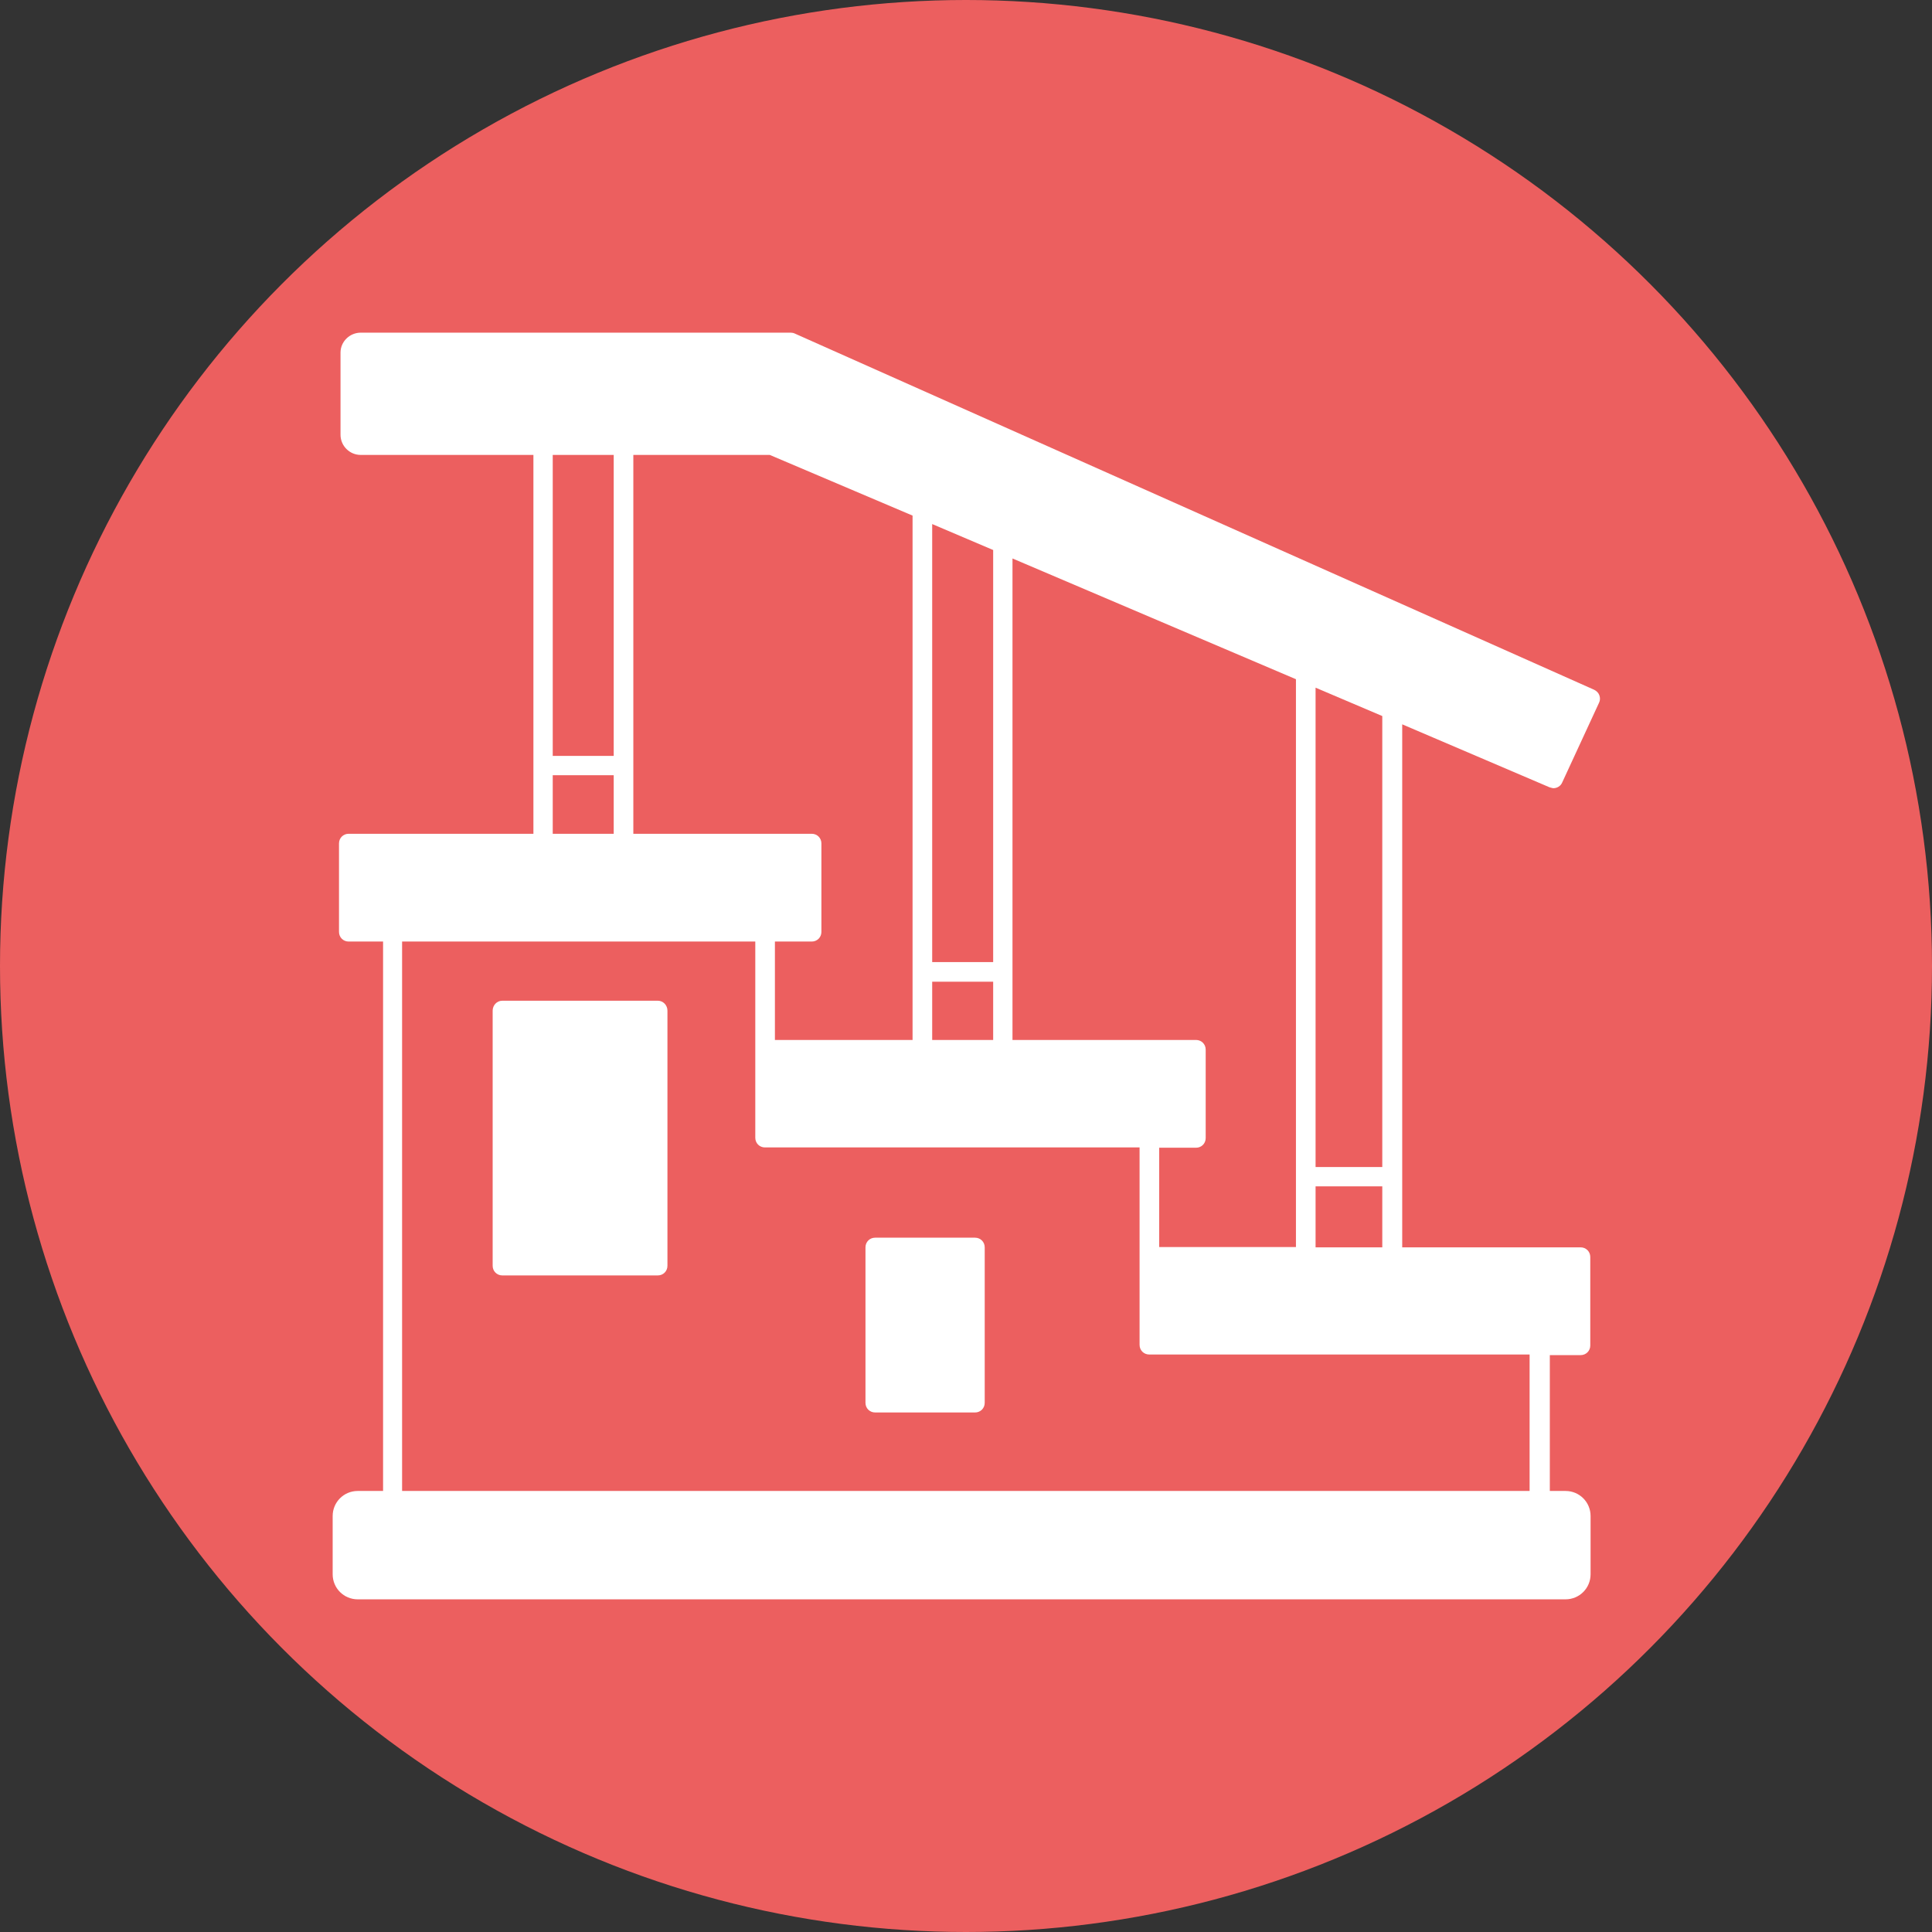 <?xml version="1.0" encoding="utf-8"?>
<!-- Generator: Adobe Illustrator 23.0.0, SVG Export Plug-In . SVG Version: 6.00 Build 0)  -->
<svg version="1.1" id="Layer_1" xmlns="http://www.w3.org/2000/svg" xmlns:xlink="http://www.w3.org/1999/xlink" x="0px" y="0px"
	 viewBox="0 0 64 64" style="enable-background:new 0 0 64 64;" xml:space="preserve">
<rect x="0" y="0" width="64" height="64" fill="#333333" stroke="none"/>
<style type="text/css">
	.st0{fill:#EC5F5F;}
	.st1{fill:#FFFFFF;}
	.st2{fill:#245372;}
	.st3{fill:#22A7FF;}
	.st4{fill:url(#);}
</style>
<g>
	<circle class="st0" cx="32" cy="32" r="32"/>
	<g>
		<path class="st1" d="M46.44,23.99L46.44,23.99l4.89,2.09c0.05,0.01,0.09,0.03,0.13,0.03c0.12,0,0.24-0.07,0.29-0.19l1.22-2.64
			c0.04-0.08,0.04-0.17,0.01-0.25c-0.03-0.08-0.09-0.14-0.17-0.18l-26.48-11.8c-0.04-0.02-0.09-0.03-0.13-0.03H11.95
			c-0.37,0-0.67,0.3-0.67,0.66v2.72c0,0.37,0.3,0.67,0.67,0.67h5.72v12.55h-6.12c-0.18,0-0.32,0.14-0.32,0.32v2.93
			c0,0.18,0.14,0.32,0.32,0.32h1.14v18.2h-0.84c-0.46,0-0.83,0.37-0.83,0.83v1.93c0,0.46,0.37,0.83,0.83,0.83h40.01
			c0.46,0,0.83-0.37,0.83-0.83v-1.93c0-0.46-0.37-0.83-0.83-0.83h-0.52v-4.5h1.02c0.18,0,0.32-0.14,0.32-0.32v-2.93
			c0-0.18-0.14-0.32-0.32-0.32h-5.91V23.99z M45.79,38.66h-2.21V22.78l0,0l2.21,0.94l0,0V38.66z M30.88,34.45v-1.93h2.02v1.93H30.88
			z M32.9,31.87h-2.02V17.36l2.02,0.86V31.87z M25.67,31.19h1.22c0.18,0,0.32-0.14,0.32-0.32v-2.93c0-0.18-0.14-0.32-0.32-0.32
			h-5.91V15.07h4.52l4.73,2.01h0v15.1c0,0,0,0.01,0,0.01s0,0.01,0,0.01v2.25h-4.56V31.19z M38.4,41.32v-3.3h1.22
			c0.18,0,0.32-0.14,0.32-0.32v-2.93c0-0.18-0.14-0.32-0.32-0.32h-6.08v-2.25c0,0,0,0,0,0c0,0,0,0,0,0V18.5l9.39,4l0,0v18.81H38.4z
			 M20.33,15.07v9.97h-2.02v-9.97H20.33z M18.31,25.68h2.02v1.94h-2.02V25.68z M50.68,49.39H13.32v-18.2h11.7h0v3.57c0,0,0,0,0,0
			v2.93c0,0.18,0.14,0.32,0.32,0.32h12.41v3.62c0,0,0,0,0,0v2.92c0,0.18,0.14,0.32,0.32,0.32h12.6V49.39z M45.79,41.32h-2.21h0V39.3
			h2.21L45.79,41.32L45.79,41.32z"/>
		<path class="st1" d="M21.79,33.15h-5.15c-0.18,0-0.32,0.15-0.32,0.33v8.45c0,0.18,0.14,0.32,0.32,0.32h5.15
			c0.18,0,0.32-0.14,0.32-0.32v-8.45C22.11,33.3,21.97,33.15,21.79,33.15z"/>
		<path class="st1" d="M32.3,41h-3.31c-0.18,0-0.32,0.14-0.32,0.32v5.15c0,0.18,0.14,0.32,0.32,0.32h3.31
			c0.18,0,0.32-0.14,0.32-0.32v-5.15C32.62,41.14,32.48,41,32.3,41z"/>
	</g>
</g>
</svg>
